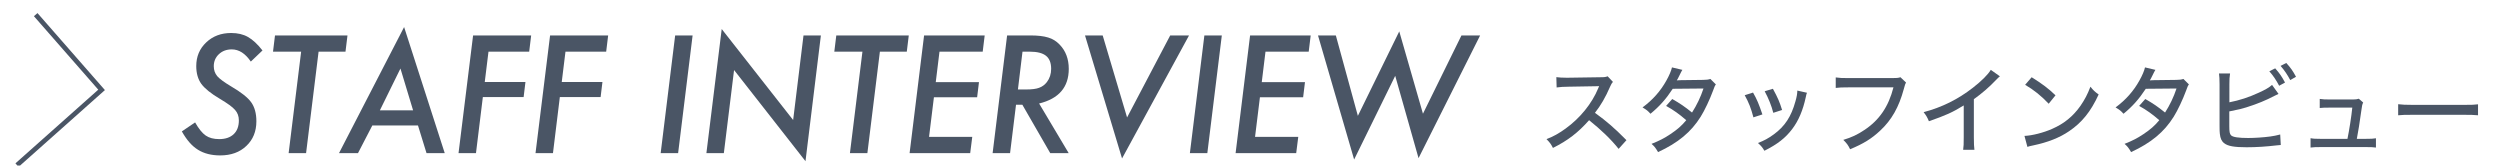 <?xml version="1.0" encoding="utf-8"?>
<!-- Generator: Adobe Illustrator 16.0.0, SVG Export Plug-In . SVG Version: 6.00 Build 0)  -->
<!DOCTYPE svg PUBLIC "-//W3C//DTD SVG 1.1//EN" "http://www.w3.org/Graphics/SVG/1.1/DTD/svg11.dtd">
<svg version="1.1" id="レイヤー_1" xmlns="http://www.w3.org/2000/svg" xmlns:xlink="http://www.w3.org/1999/xlink" x="0px"
	 y="0px" width="528.5px" height="35px" viewBox="0 0 528.5 35" enable-background="new 0 0 528.5 35" xml:space="preserve">
<g>
	<polyline fill="none" stroke="#4A5565" stroke-miterlimit="10" points="3.596,34.904 21.477,19 7.548,3.096 	"/>
	<g>
		<path fill="#4A5565" d="M55.489,10.666l-2.465,2.353c-1.171-1.718-2.514-2.578-4.028-2.578c-1.096,0-2.004,0.338-2.724,1.015
			s-1.079,1.525-1.079,2.546c0,0.816,0.247,1.521,0.741,2.111c0.247,0.28,0.609,0.596,1.088,0.951
			c0.478,0.354,1.076,0.747,1.797,1.176c2.137,1.247,3.565,2.375,4.285,3.385c0.73,1.021,1.096,2.357,1.096,4.012
			c0,2.148-0.709,3.889-2.127,5.221c-1.396,1.332-3.238,1.998-5.526,1.998c-1.848,0-3.411-0.397-4.688-1.192
			c-0.645-0.397-1.247-0.916-1.805-1.555c-0.56-0.64-1.096-1.415-1.611-2.329l2.803-1.9c0.763,1.343,1.51,2.266,2.24,2.771
			c0.73,0.505,1.681,0.757,2.852,0.757c1.3,0,2.318-0.344,3.054-1.031c0.736-0.688,1.104-1.665,1.104-2.933
			c0-0.87-0.27-1.605-0.807-2.207c-0.269-0.312-0.668-0.661-1.2-1.048c-0.531-0.387-1.206-0.821-2.022-1.306
			c-1.869-1.105-3.174-2.158-3.915-3.158c-0.709-0.999-1.063-2.25-1.063-3.754c0-2.009,0.698-3.674,2.095-4.995
			c1.396-1.332,3.158-1.998,5.285-1.998c1.386,0,2.567,0.279,3.545,0.838C53.41,8.372,54.436,9.323,55.489,10.666z"/>
		<path fill="#4A5565" d="M67.349,10.923L64.706,32.37h-3.689l2.643-21.447h-5.946l0.419-3.432h15.324l-0.42,3.432H67.349z"/>
		<path fill="#4A5565" d="M78.709,26.521L75.68,32.37h-4.013L85.428,5.719l8.588,26.651h-3.851l-1.805-5.849H78.709z M80.304,23.33
			h7.025l-2.675-8.846L80.304,23.33z"/>
		<path fill="#4A5565" d="M112.288,7.491l-0.418,3.432h-8.605l-0.789,6.413h8.604l-0.387,3.191h-8.62l-1.451,11.843h-3.689
			l3.078-24.879H112.288z"/>
		<path fill="#4A5565" d="M128.563,7.491l-0.418,3.432h-8.605l-0.789,6.413h8.604l-0.387,3.191h-8.62l-1.451,11.843h-3.689
			l3.078-24.879H128.563z"/>
		<path fill="#4A5565" d="M146.417,7.491l-3.062,24.879h-3.689l3.062-24.879H146.417z"/>
		<path fill="#4A5565" d="M173.535,7.491l-3.255,26.587l-15.098-19.271l-2.16,17.563h-3.689l3.238-26.232l15.099,19.239
			l2.191-17.886H173.535z"/>
		<path fill="#4A5565" d="M186.007,10.923l-2.643,21.447h-3.689l2.643-21.447h-5.946l0.419-3.432h15.324l-0.42,3.432H186.007z"/>
		<path fill="#4A5565" d="M208.162,7.491l-0.418,3.432h-9.137l-0.789,6.445h9.136l-0.387,3.19h-9.136l-1.031,8.379h9.136
			l-0.435,3.433h-12.811l3.062-24.879H208.162z"/>
		<path fill="#4A5565" d="M219.668,21.881l6.252,10.489h-3.899l-5.897-10.231h-1.337l-1.258,10.231h-3.689l3.062-24.879h4.882
			c1.59,0,2.853,0.145,3.787,0.435c0.924,0.269,1.729,0.763,2.417,1.482c1.3,1.332,1.95,3.051,1.95,5.156
			C225.937,18.422,223.847,20.859,219.668,21.881z M216.156,10.923l-0.967,7.993h1.691c1.246,0,2.176-0.119,2.788-0.355
			c0.655-0.235,1.203-0.639,1.644-1.208c0.602-0.795,0.902-1.729,0.902-2.804c0-1.257-0.362-2.175-1.088-2.755
			c-0.725-0.58-1.866-0.87-3.424-0.87H216.156z"/>
		<path fill="#4A5565" d="M251.363,7.491l-14.163,26.007l-7.831-26.007h3.738l5.156,17.338l9.12-17.338H251.363z"/>
		<path fill="#4A5565" d="M258.292,7.491L255.23,32.37h-3.689l3.062-24.879H258.292z"/>
		<path fill="#4A5565" d="M277.079,7.491l-0.418,3.432h-9.137l-0.789,6.445h9.136l-0.387,3.19h-9.136l-1.031,8.379h9.136
			l-0.435,3.433h-12.811l3.062-24.879H277.079z"/>
		<path fill="#4A5565" d="M312.9,7.491l-13.02,25.942l-4.932-17.402l-8.685,17.692l-7.638-26.232h3.771l4.657,16.999l8.749-17.853
			l5.011,17.402l8.138-16.548H312.9z"/>
	</g>
	<g>
		<path fill="#4A5565" d="M342.175,31.471c-1.58-2-3.781-4.101-6.241-6.061c-2.32,2.62-4.501,4.301-7.642,5.861
			c-0.44-0.86-0.641-1.121-1.36-1.86c1.54-0.601,2.5-1.141,4.021-2.221c3.081-2.221,5.562-5.281,6.901-8.502
			c0.061-0.18,0.061-0.18,0.12-0.3c0.04-0.08,0.04-0.08,0.08-0.18c-0.24,0.02-0.36,0.02-0.62,0.02l-5.801,0.1
			c-1.24,0.021-1.621,0.04-2.561,0.16l-0.061-2.18c0.681,0.08,1.181,0.12,2.061,0.12c0.08,0,0.3,0,0.54,0l6.661-0.1
			c0.961,0,1.141-0.04,1.581-0.2l1.12,1.18c-0.24,0.26-0.4,0.541-0.601,1.02c-0.96,2.221-1.98,3.981-3.2,5.521
			c2.521,1.82,4.121,3.221,6.661,5.781L342.175,31.471z"/>
		<path fill="#4A5565" d="M355.654,14.768c-0.22,0.36-0.22,0.36-0.641,1.22c-0.26,0.541-0.399,0.8-0.54,1
			c0.12,0,0.4-0.021,0.82-0.04l4.762-0.06c0.68,0,1.08-0.06,1.52-0.2l1.16,1.161c-0.239,0.319-0.279,0.439-0.6,1.32
			c-0.681,1.84-1.74,4.12-2.621,5.521c-2.02,3.221-4.761,5.502-9.001,7.462c-0.521-0.88-0.74-1.181-1.381-1.74
			c1.721-0.681,2.74-1.221,4.001-2.061c1.46-0.98,2.341-1.74,3.341-2.94c-1.421-1.24-2.721-2.181-4.261-3.021l1.3-1.46
			c1.681,0.96,2.621,1.601,4.181,2.86c1.001-1.56,1.82-3.26,2.421-5.08l-6.501,0.06c-1.4,2.141-2.761,3.681-4.701,5.281
			c-0.561-0.62-0.801-0.82-1.681-1.341c2.16-1.6,3.801-3.44,5.062-5.721c0.6-1.08,1-2.021,1.16-2.741L355.654,14.768z"/>
		<path fill="#4A5565" d="M370.592,19.568c0.841,1.461,1.221,2.4,1.98,4.621l-1.9,0.62c-0.5-1.9-0.96-3.101-1.84-4.681
			L370.592,19.568z M381.995,19.608c-0.12,0.3-0.141,0.38-0.261,0.96c-0.58,2.721-1.521,4.941-2.841,6.682
			c-1.42,1.9-3.141,3.241-5.9,4.621c-0.421-0.72-0.641-0.98-1.36-1.641c1.38-0.539,2.18-0.979,3.341-1.82
			c2.34-1.7,3.7-3.78,4.58-6.98c0.28-0.961,0.4-1.661,0.4-2.281L381.995,19.608z M374.793,18.769c1.061,1.94,1.421,2.801,1.94,4.481
			l-1.86,0.6c-0.38-1.48-0.98-3.001-1.82-4.561L374.793,18.769z"/>
		<path fill="#4A5565" d="M402.935,17.448c-0.18,0.32-0.18,0.32-0.479,1.4c-1.021,3.78-2.561,6.521-4.981,8.762
			c-1.801,1.7-3.561,2.78-6.361,3.94c-0.44-0.899-0.68-1.22-1.44-1.98c1.78-0.539,2.94-1.08,4.441-2.08
			c3.16-2.08,5.121-4.941,6.161-9.021h-9.542c-1.341,0-1.9,0.02-2.661,0.119v-2.22c0.801,0.12,1.36,0.14,2.701,0.14h9.182
			c1.021,0,1.28-0.02,1.801-0.18L402.935,17.448z"/>
		<path fill="#4A5565" d="M422.775,16.128c-0.34,0.3-0.38,0.32-0.899,0.86c-1.301,1.38-2.921,2.78-4.602,3.98v8.062
			c0,1.38,0.04,2.02,0.12,2.641h-2.381c0.101-0.761,0.12-1.181,0.12-2.641v-6.742c-2.46,1.5-3.7,2.061-7.361,3.341
			c-0.36-0.86-0.54-1.16-1.12-1.921c3.861-1.02,7.262-2.7,10.442-5.181c1.8-1.4,3.181-2.78,3.761-3.761L422.775,16.128z"/>
		<path fill="#4A5565" d="M427.972,28.73c1.62-0.06,4.041-0.68,5.881-1.5c2.501-1.101,4.381-2.621,5.962-4.861
			c0.9-1.32,1.48-2.4,2.101-4.041c0.66,0.82,0.92,1.061,1.74,1.641c-1.66,3.621-3.541,5.941-6.241,7.762
			c-2.021,1.381-4.501,2.36-7.562,3c-0.761,0.16-0.841,0.181-1.261,0.32L427.972,28.73z M429.492,16.328
			c2.28,1.42,3.541,2.381,5.041,3.82l-1.44,1.781c-1.54-1.641-3.161-2.941-4.981-4.001L429.492,16.328z"/>
		<path fill="#4A5565" d="M455.654,14.768c-0.22,0.36-0.22,0.36-0.641,1.22c-0.26,0.541-0.399,0.8-0.54,1
			c0.12,0,0.4-0.021,0.82-0.04l4.762-0.06c0.68,0,1.08-0.06,1.52-0.2l1.16,1.161c-0.239,0.319-0.279,0.439-0.6,1.32
			c-0.681,1.84-1.74,4.12-2.621,5.521c-2.02,3.221-4.761,5.502-9.001,7.462c-0.521-0.88-0.74-1.181-1.381-1.74
			c1.721-0.681,2.74-1.221,4.001-2.061c1.46-0.98,2.341-1.74,3.341-2.94c-1.421-1.24-2.721-2.181-4.261-3.021l1.3-1.46
			c1.681,0.96,2.621,1.601,4.181,2.86c1.001-1.56,1.82-3.26,2.421-5.08l-6.501,0.06c-1.4,2.141-2.761,3.681-4.701,5.281
			c-0.561-0.62-0.801-0.82-1.681-1.341c2.16-1.6,3.801-3.44,5.062-5.721c0.6-1.08,1-2.021,1.16-2.741L455.654,14.768z"/>
		<path fill="#4A5565" d="M471.292,21.629c2.121-0.42,4.121-1.061,6.182-2.021c1.42-0.64,2.24-1.12,2.841-1.66l1.36,1.9l-0.9,0.44
			c-1.7,0.9-3.661,1.7-5.581,2.301c-1.54,0.479-1.54,0.479-3.921,0.96v3.061c0,1.26,0.08,1.7,0.38,2
			c0.38,0.38,1.561,0.561,3.621,0.561c1.34,0,3.221-0.12,4.681-0.32c0.82-0.12,1.221-0.2,2.081-0.42l0.119,2.221l-0.859,0.079
			c-2.201,0.261-4.302,0.4-6.361,0.4c-2.601,0-3.981-0.24-4.741-0.859c-0.54-0.4-0.82-1.021-0.921-1.98
			c-0.039-0.341-0.06-0.721-0.06-1.721v-8.762c0-1.081-0.04-1.661-0.12-2.281h2.341c-0.12,0.74-0.141,1.26-0.141,2.321V21.629z
			 M480.975,14.447c0.94,1.061,1.38,1.701,2.08,3.001l-1.24,0.681c-0.66-1.241-1.22-2.081-2.08-3.062L480.975,14.447z
			 M483.316,13.308c0.96,1.06,1.38,1.66,2.06,2.92l-1.22,0.7c-0.62-1.161-1.181-2-2.041-3L483.316,13.308z"/>
		<path fill="#4A5565" d="M500.174,29.351c1.081,0,1.501-0.02,2.101-0.12v1.961c-0.62-0.08-1.06-0.101-2.061-0.101h-9.602
			c-1.04,0-1.5,0.021-2.16,0.101v-1.98c0.58,0.12,1.04,0.14,2.14,0.14h5.662c0.38-1.841,0.84-4.78,1.02-6.602h-4.801
			c-1.101,0-1.46,0.021-2.08,0.08v-1.92c0.66,0.1,1.14,0.12,2.12,0.12h4.881c0.601,0,0.86-0.04,1.261-0.16l0.92,0.8
			c-0.22,0.5-0.22,0.5-0.42,1.921c-0.36,2.561-0.58,4-0.921,5.761H500.174z"/>
		<path fill="#4A5565" d="M506.972,22.029c0.74,0.1,1.601,0.14,3.08,0.14h10.822c1.721,0,2.201-0.02,2.981-0.12v2.32
			c-0.881-0.079-1.521-0.1-3.001-0.1h-10.782c-1.681,0-2.28,0.021-3.101,0.1V22.029z"/>
	</g>
</g>
</svg>

